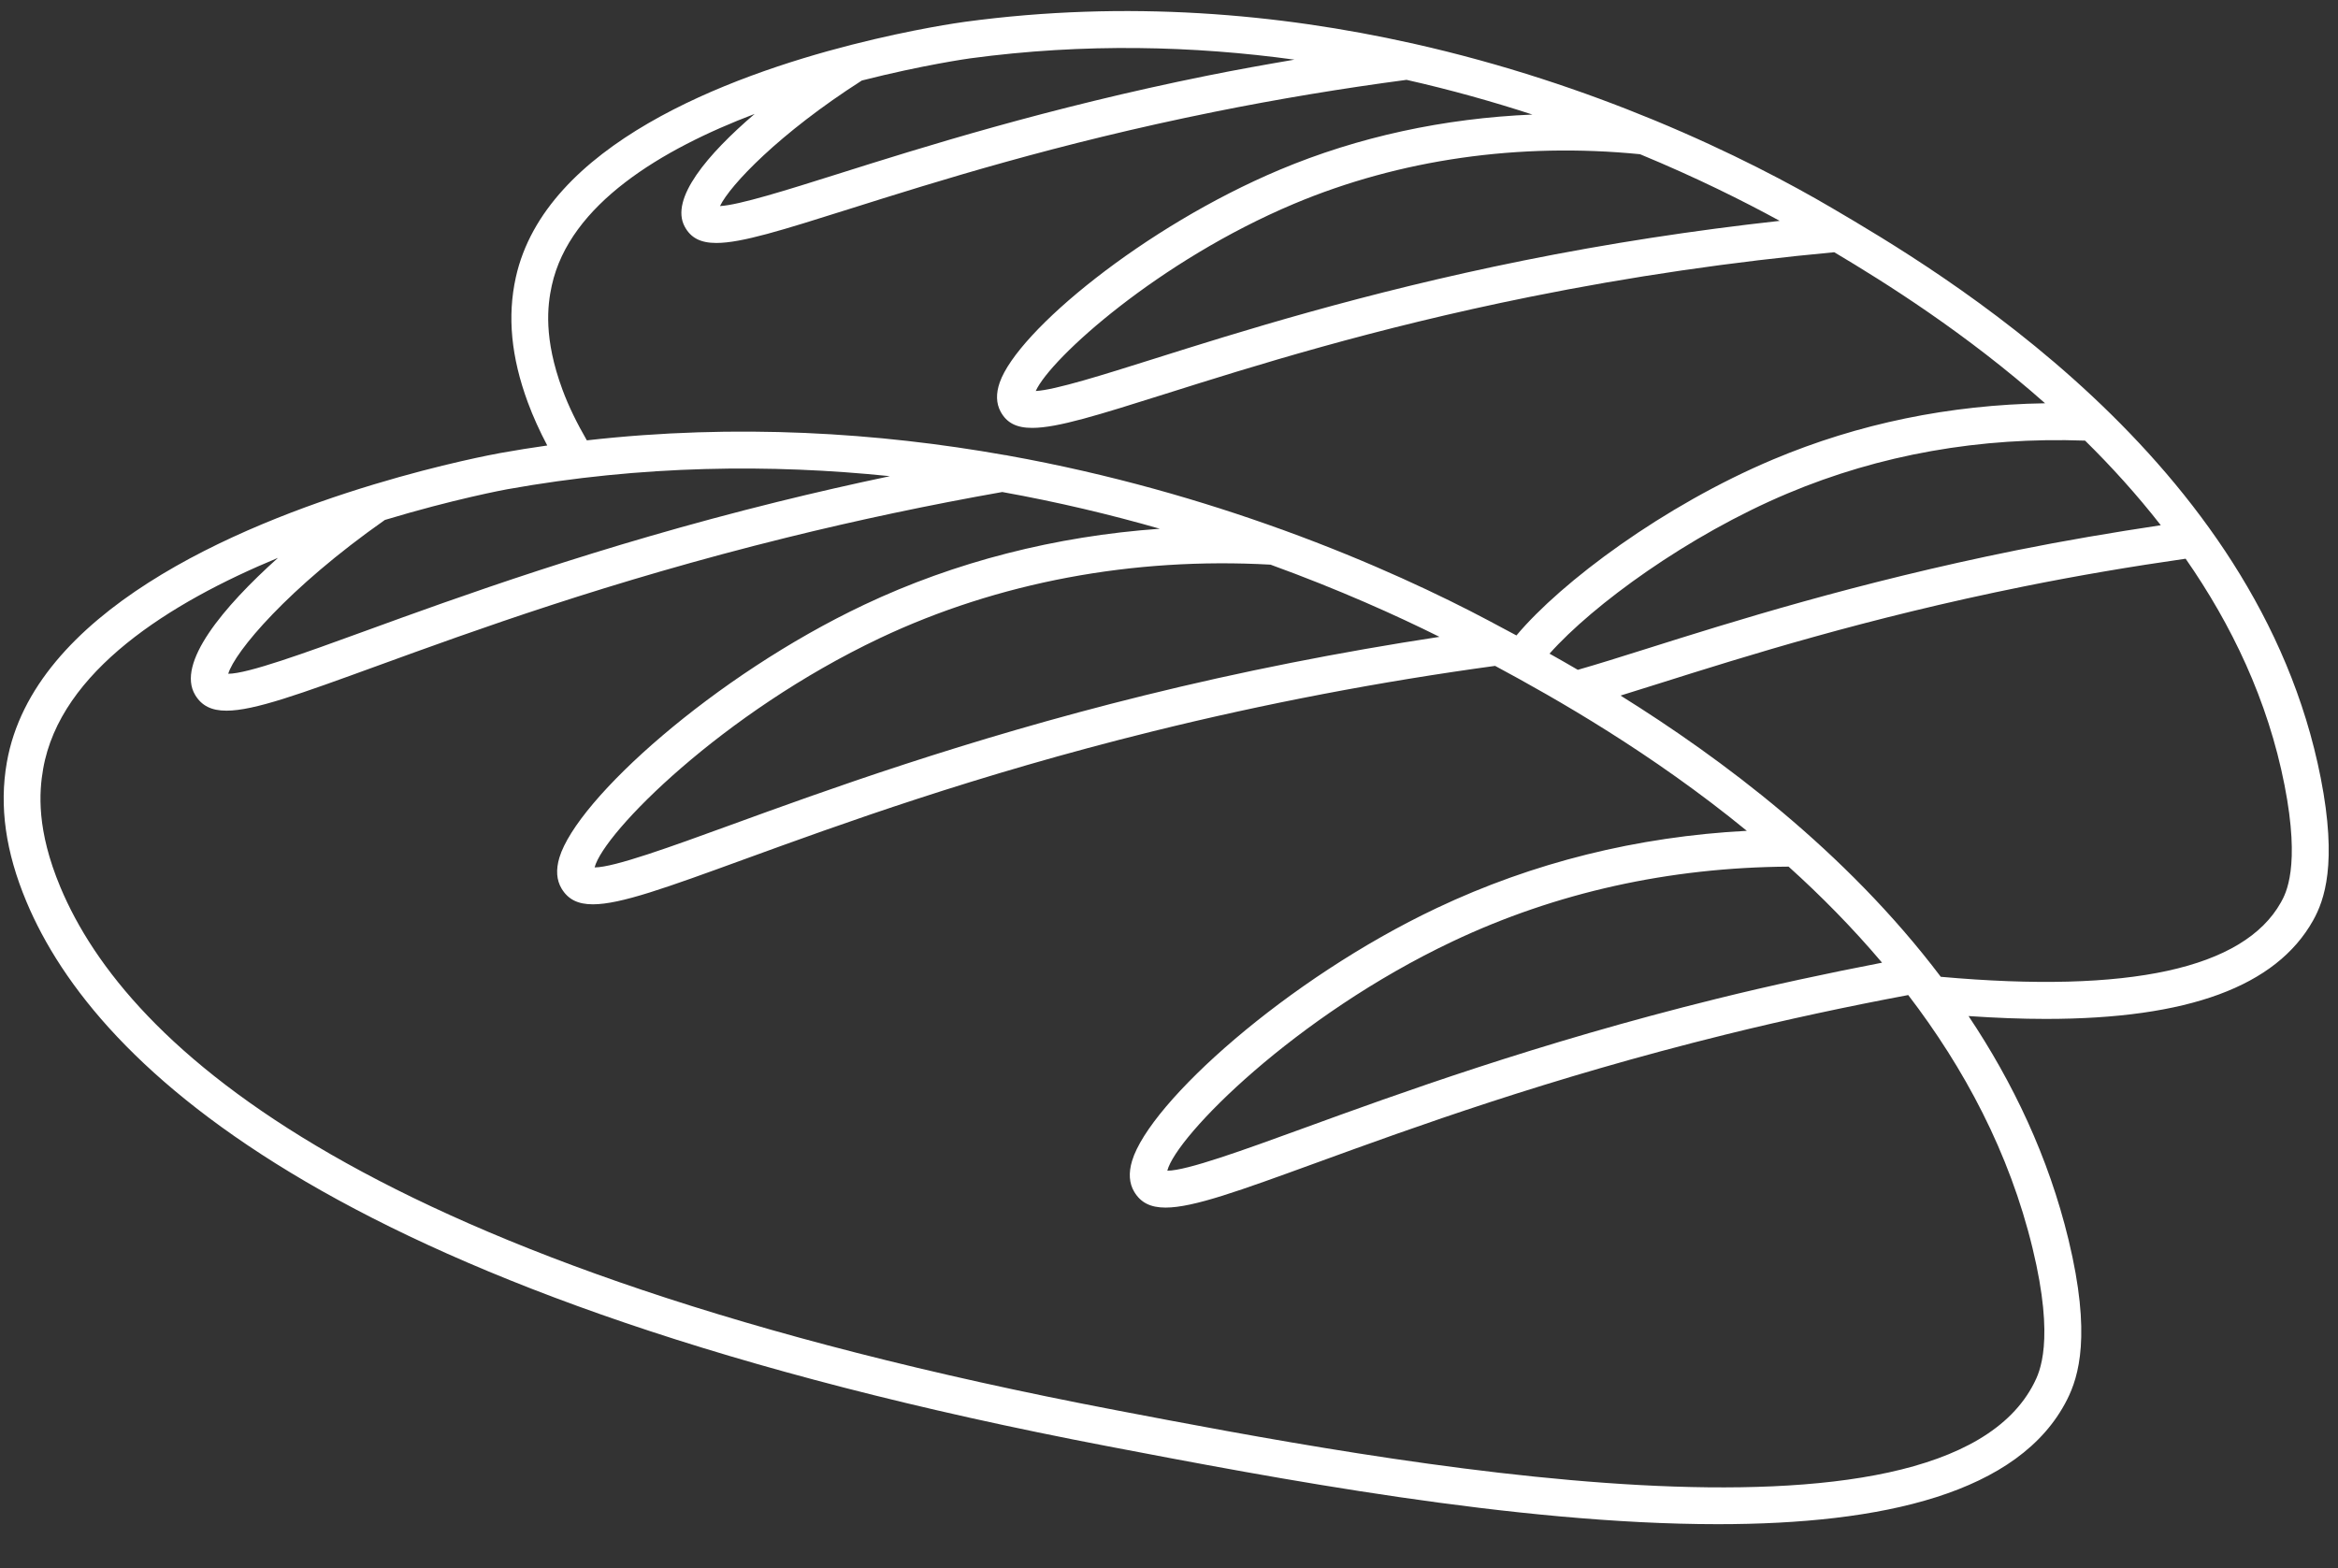 <?xml version="1.0" encoding="UTF-8" standalone="no"?><svg xmlns="http://www.w3.org/2000/svg" xmlns:xlink="http://www.w3.org/1999/xlink" fill="#ffffff" height="85" preserveAspectRatio="xMidYMid meet" version="1" viewBox="-0.2 -0.6 126.7 85.0" width="126.7" zoomAndPan="magnify"><rect x="-0.2" y="-0.6" width="126.7" height="85.0" fill="#333333" stroke="none"/><g id="change1_1"><path d="M125.565,41.572c-3.398-17.339-20.788-27.55-26.503-30.906c-2.153-1.265-5.442-3.025-9.617-4.752 c-0.029-0.017-0.062-0.024-0.093-0.038c-3.685-1.519-8.053-3.008-12.945-4.108c-0.045-0.015-0.092-0.021-0.139-0.03 c-7.13-1.589-15.356-2.346-24.166-1.157c-0.296,0.04-2.798,0.393-6.095,1.232c-0.024,0.003-0.046,0.012-0.069,0.017 C39.25,3.54,29.338,7.249,27.751,14.442c-0.464,2.104-0.251,4.315,0.65,6.761c0.29,0.787,0.648,1.57,1.056,2.344 c-0.84,0.12-1.684,0.253-2.533,0.406c-0.332,0.06-3.147,0.583-6.835,1.695c-0.021,0.004-0.039,0.013-0.06,0.018 c-7.451,2.253-18.43,6.91-19.859,15.06c-0.417,2.376-0.069,4.843,1.061,7.542c3.804,9.083,17.062,21.579,58.613,29.525 c8.92,1.706,22.081,4.222,33.048,4.222c8.899,0,16.354-1.657,18.926-6.749c0.631-1.25,1.326-3.508,0.08-8.666 c-1.09-4.51-3.022-8.541-5.419-12.127c1.478,0.101,2.876,0.155,4.183,0.155c7.719,0,12.482-1.762,14.486-5.332 C125.763,48.2,126.474,46.209,125.565,41.572z M116.897,27.869c-2.612,0.392-5.228,0.835-7.799,1.353 c-8.685,1.751-15.506,3.904-20.021,5.328c-1.455,0.459-2.721,0.857-3.772,1.157c-0.534-0.312-1.044-0.603-1.533-0.877 c2.353-2.647,7.506-6.412,12.896-8.682c5.014-2.111,10.441-3.069,16.126-2.865C114.221,24.687,115.607,26.218,116.897,27.869z M68.652,30.006c3.713,1.349,6.812,2.747,9.155,3.913c-5.37,0.819-10.745,1.876-16.02,3.181c-9.73,2.407-17.337,5.177-22.371,7.01 c-3.249,1.183-6.333,2.306-7.387,2.306c-0.002,0-0.004,0-0.006,0c0.493-1.891,6.922-8.385,15.463-12.429 C53.876,30.963,61.193,29.589,68.652,30.006z M88.676,7.759c3.042,1.258,5.594,2.533,7.569,3.612 c-4.65,0.514-9.311,1.228-13.897,2.153c-8.685,1.751-15.507,3.904-20.021,5.328c-2.746,0.866-5.357,1.69-6.399,1.742 c0.812-1.788,6.667-7.061,13.991-10.145C75.652,8.036,82.135,7.11,88.676,7.759z M52.368,2.564 c6.222-0.84,12.143-0.675,17.579,0.069c-1.58,0.269-3.158,0.552-4.718,0.867c-8.684,1.751-15.506,3.904-20.02,5.328 c-2.738,0.864-5.344,1.686-6.392,1.742c0.543-1.127,3.192-3.929,7.688-6.806C49.812,2.922,52.297,2.574,52.368,2.564z M30.277,20.511c-1.02-2.765-0.815-4.542-0.574-5.639c0.973-4.41,5.951-7.381,10.994-9.298c-2.549,2.182-4.609,4.604-3.79,6.113 c0.33,0.609,0.857,0.882,1.714,0.882c1.371,0,3.586-0.699,7.189-1.836c4.741-1.496,11.234-3.544,19.813-5.274 c3.427-0.691,6.924-1.271,10.4-1.731c2.412,0.544,4.688,1.187,6.82,1.881c-4.784,0.203-9.439,1.201-13.702,2.996 c-7.348,3.094-14.185,8.736-15.164,11.524c-0.211,0.603-0.195,1.135,0.047,1.583c0.331,0.609,0.857,0.882,1.714,0.881 c1.371,0,3.586-0.699,7.189-1.835c4.741-1.496,11.234-3.544,19.814-5.274c5.429-1.095,10.965-1.903,16.461-2.412 c2.763,1.645,7.12,4.376,11.424,8.187c-5.167,0.082-10.115,1.098-14.737,3.044c-5.93,2.497-11.469,6.629-13.911,9.54 c-0.562-0.303-1.076-0.576-1.523-0.813c-2.496-1.323-6.302-3.152-11.109-4.898c-0.036-0.019-0.077-0.027-0.116-0.041 c-4.232-1.531-9.23-2.995-14.798-3.995c-0.059-0.018-0.119-0.024-0.181-0.03c-6.831-1.211-14.505-1.72-22.649-0.797 C31.078,22.361,30.619,21.439,30.277,20.511z M27.277,25.921c7.322-1.315,14.327-1.374,20.749-0.711 c-2.046,0.431-4.084,0.896-6.099,1.394c-9.73,2.408-17.337,5.177-22.371,7.01c-3.249,1.183-6.333,2.306-7.387,2.306 c0.352-1.185,3.219-4.637,8.487-8.337C24.381,26.457,27.197,25.935,27.277,25.921z M110.033,74.363 c-5.063,10.021-35.288,4.242-49.813,1.463C19.539,68.048,6.69,56.126,3.075,47.494c-1.302-3.11-1.158-5.156-0.936-6.424 c0.927-5.286,6.858-9.002,12.726-11.433c-2.983,2.679-5.519,5.718-4.49,7.431c0.351,0.584,0.878,0.853,1.697,0.853 c1.503,0,3.989-0.905,8.168-2.427c5.292-1.927,12.54-4.566,22.167-6.948c3.852-0.953,7.789-1.784,11.707-2.477 c3.03,0.545,5.887,1.231,8.539,1.991c-5.644,0.4-11.095,1.787-16.023,4.12c-8.129,3.848-15.553,10.526-16.515,13.703 c-0.198,0.655-0.158,1.22,0.118,1.681c0.351,0.584,0.878,0.853,1.697,0.853c1.503,0,3.99-0.905,8.168-2.427 c5.292-1.927,12.54-4.566,22.167-6.948c6.106-1.511,12.348-2.702,18.557-3.549c3.263,1.753,8.469,4.706,13.641,8.94 c-5.945,0.313-11.586,1.717-16.8,4.185c-8.129,3.848-15.553,10.526-16.514,13.703c-0.198,0.655-0.158,1.22,0.118,1.681 c0.351,0.584,0.878,0.853,1.697,0.853c1.503,0,3.99-0.905,8.168-2.427c5.292-1.927,12.54-4.566,22.167-6.948 c3.264-0.808,6.595-1.523,9.911-2.145c3.022,3.948,5.48,8.517,6.74,13.734C111.171,72.108,110.315,73.805,110.033,74.363z M101.792,51.58c-3.005,0.582-6.015,1.227-8.97,1.959c-9.73,2.407-17.337,5.177-22.371,7.01c-3.249,1.183-6.333,2.306-7.387,2.306 c-0.002,0-0.004,0-0.006,0c0.493-1.891,6.922-8.385,15.463-12.429c5.602-2.652,11.726-4.009,18.206-4.052 C98.481,47.954,100.194,49.691,101.792,51.58z M123.404,48.316c-2.016,3.592-8.222,4.944-18.43,4.029 C99.808,45.51,93.041,40.482,87.62,37.102c0.642-0.198,1.325-0.413,2.06-0.645c4.741-1.496,11.234-3.544,19.814-5.274 c2.882-0.582,5.822-1.08,8.749-1.499c2.487,3.574,4.456,7.665,5.359,12.273C124.475,46.408,123.669,47.844,123.404,48.316z" fill="inherit"/></g></svg>